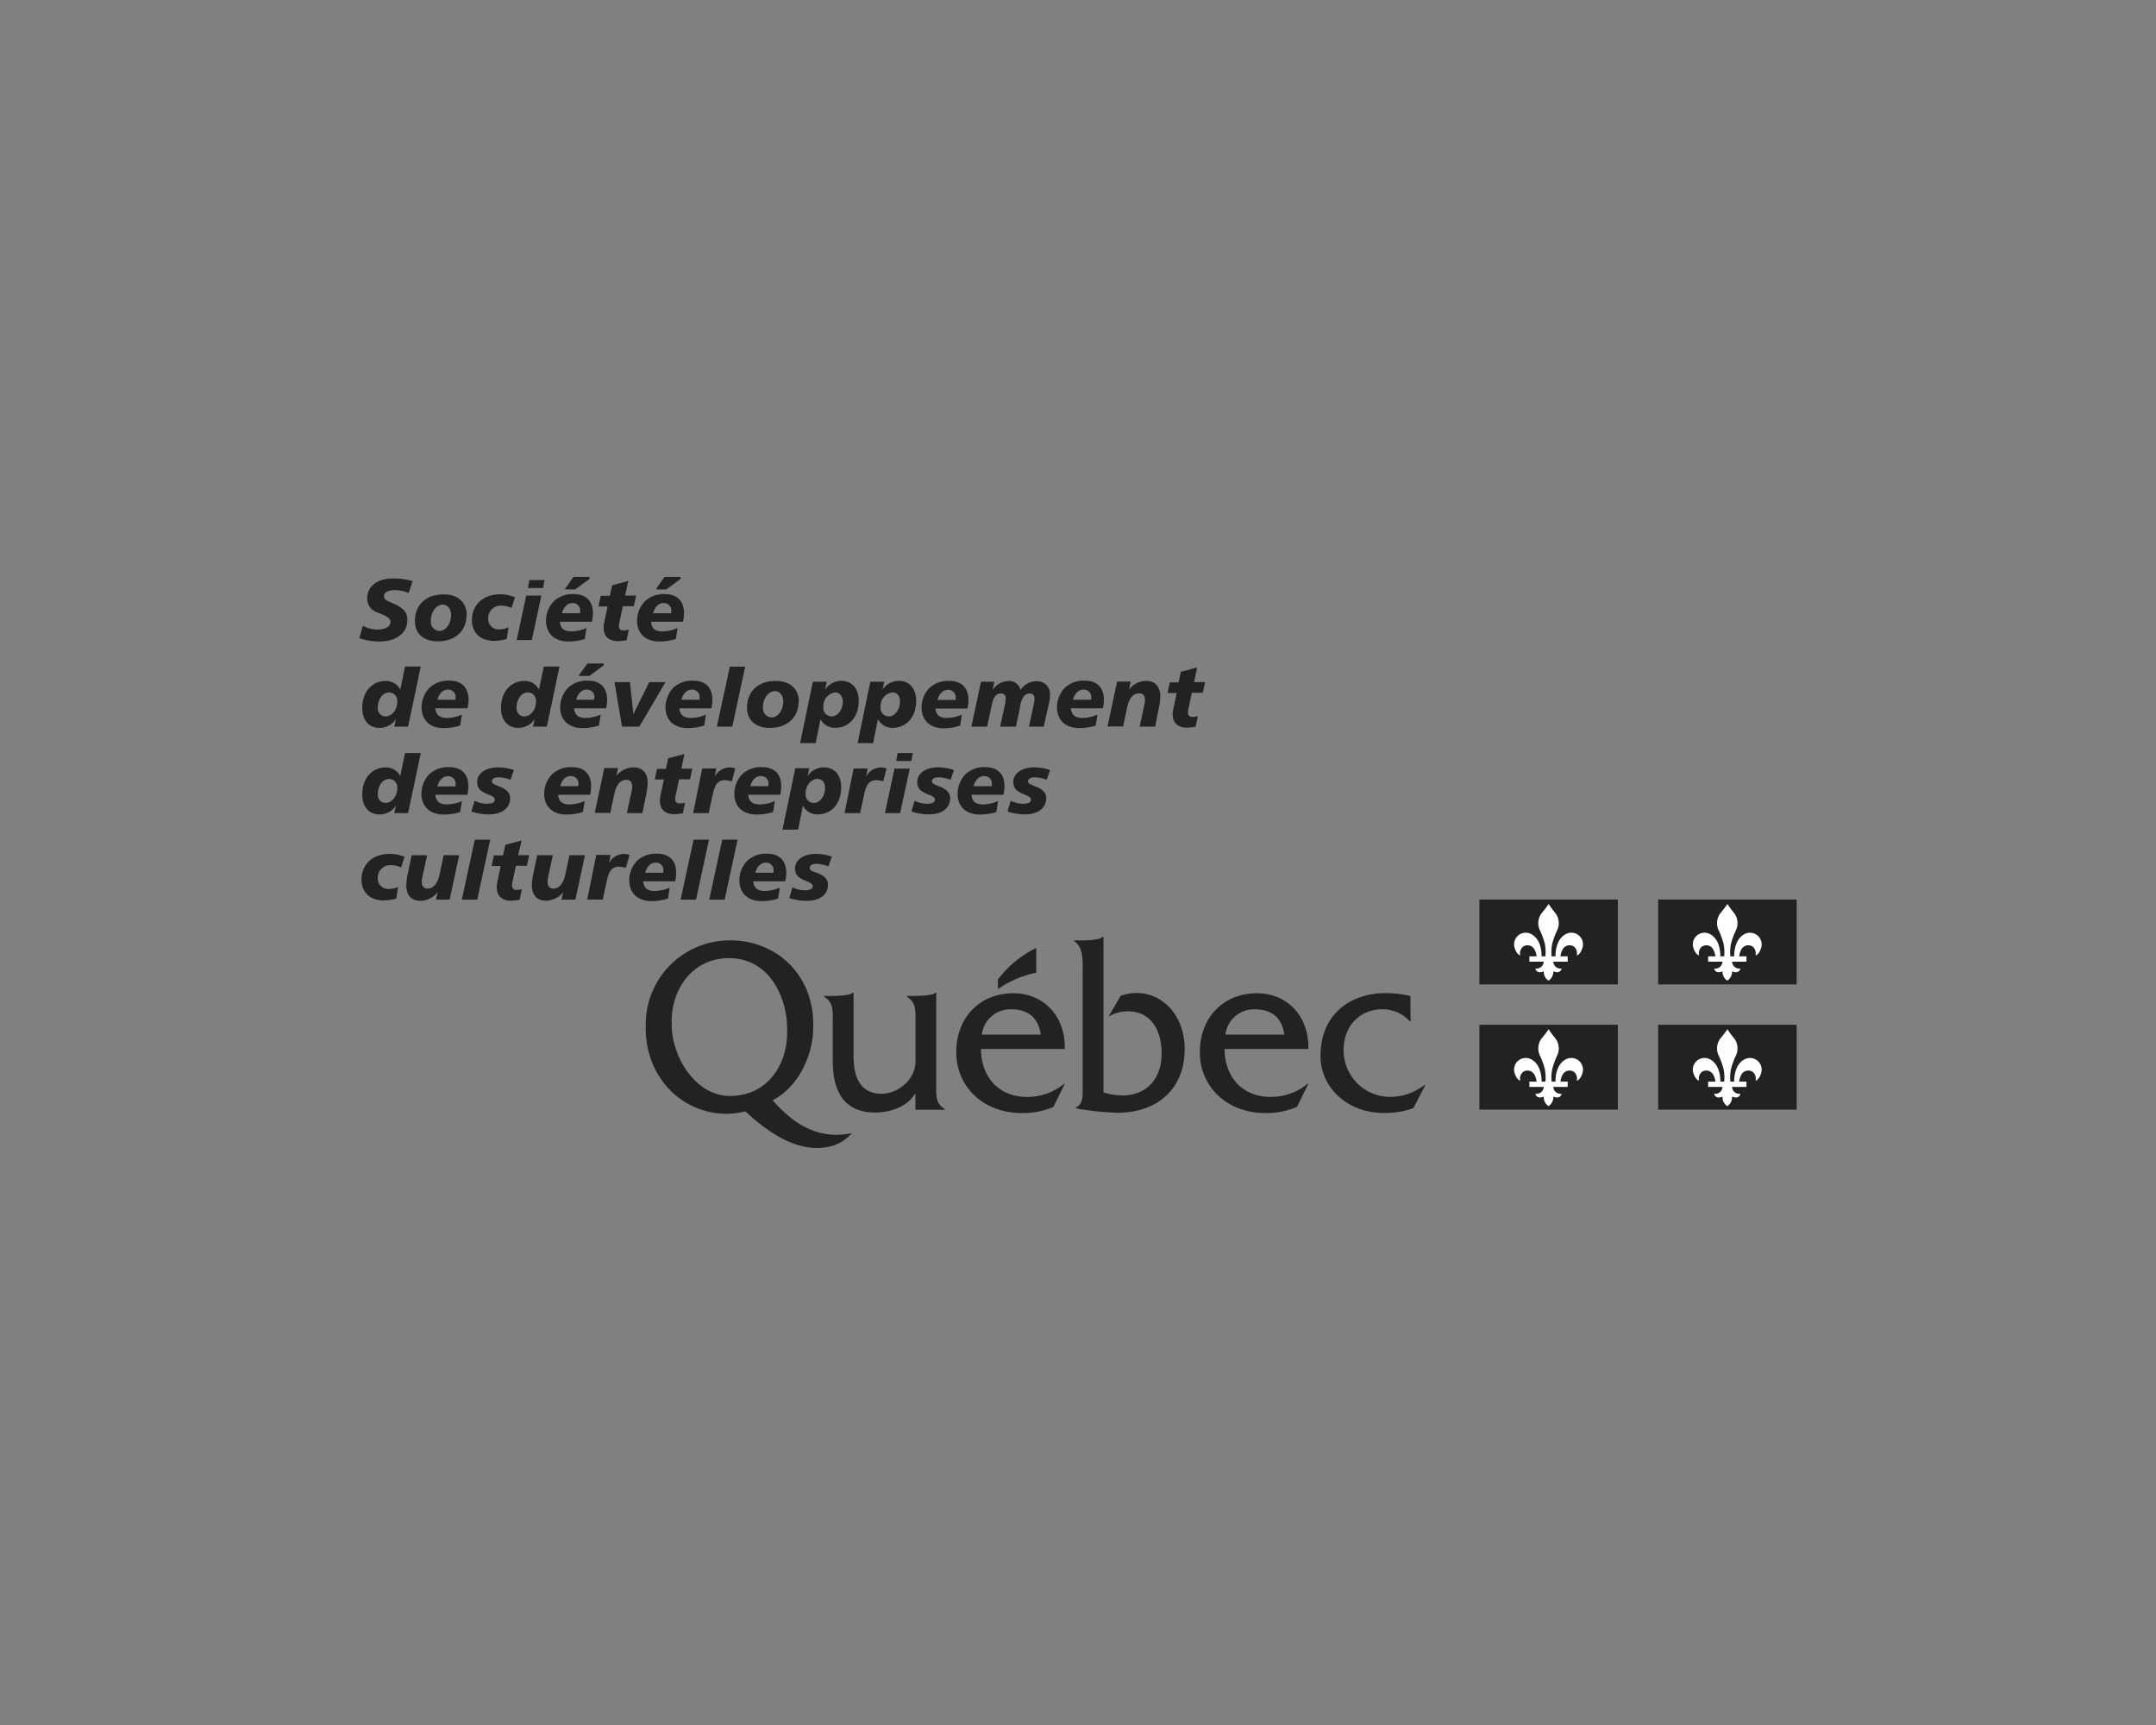 <svg xmlns:inkscape="http://www.inkscape.org/namespaces/inkscape" xmlns:sodipodi="http://sodipodi.sourceforge.net/DTD/sodipodi-0.dtd" xmlns="http://www.w3.org/2000/svg" xmlns:svg="http://www.w3.org/2000/svg" id="Layer_1" data-name="Layer 1" viewBox="0 0 450 360" sodipodi:docname="SODEC.svg" inkscape:version="1.2.2 (b0a8486541, 2022-12-01)"><rect x="0" y="0" width="450" height="360" fill="#808080" stroke="none"/><defs id="defs1378"><style id="style1376">.cls-1{fill:#212322;}</style></defs><title id="title1380">SODEC</title><path class="cls-1" d="M195.41,226V207.18h-.15c-.66.61-3.13.66-4.18.66h-1.81V208c2.09,1.28,1.81,3.19,1.81,5.55v7.95c0,4-3.9,6.77-7.05,6.77-4.15,0-5.87-3-5.87-7.7V207.18H178c-.67.61-3.15.66-4.2.66H172V208c2.09,1.28,1.81,3.19,1.81,5.55v7.93c0,7.25,3.15,10.7,8.77,10.7,3.33,0,6.76-1.19,8.48-4v3.42h6.14v-.15C195.12,230.25,195.41,228.34,195.41,226Z" id="path1382"></path><path class="cls-1" d="M204.93,215.92a6,6,0,0,1,6.15-5.28c3.44,0,5.63,1.69,6.15,5.28h-12.3m17.31,3c.19-6.63-4.24-11.63-10.73-11.63-7.1,0-11.92,5.16-11.92,12.3s5.58,12.7,13.69,12.7a16.15,16.15,0,0,0,6.58-1.28l2.38-4.83h-.14a12,12,0,0,1-7.82,2.74c-5.39,0-9.44-3.67-9.54-10Z" id="path1384"></path><path class="cls-1" d="M226,196.26c1.14,0,3.48-.07,4.18-.76h.14V228a14.65,14.65,0,0,0,3.94.61c5.21,0,8.19-3.64,8.19-8.72s-2.32-8.83-7.1-8.83a7.67,7.67,0,0,0-4,1.13l2.56-4.38a9.42,9.42,0,0,1,3.36-.57c5.4,0,10,4.69,10,11.72,0,8.06-5.46,13.27-14.08,13.27a55.33,55.33,0,0,1-8.64-.93v-.16c1.57-.72,1.42-2.43,1.42-4.12V203.41c0-2.38.29-5.7-1.76-7v-.16Z" id="path1386"></path><path class="cls-1" d="M255.77,215.92a6,6,0,0,1,6.15-5.28c3.44,0,5.63,1.69,6.15,5.28h-12.3m17.31,3c.19-6.63-4.24-11.63-10.73-11.63-7.1,0-11.92,5.16-11.92,12.3s5.58,12.7,13.69,12.7A16.12,16.12,0,0,0,270.7,231l2.38-4.83h-.14a12,12,0,0,1-7.82,2.74c-5.39,0-9.44-3.67-9.54-10Z" id="path1388"></path><path class="cls-1" d="M294.41,213.17h-.14a7.57,7.57,0,0,0-5.82-2.53c-4.63,0-8,3.52-8,8.42a9.69,9.69,0,0,0,9.92,9.85,11.75,11.75,0,0,0,7-2.52h.15L295,231.26a16.83,16.83,0,0,1-6.3,1c-7.34,0-13.08-5.17-13.08-11.88,0-8.88,6.41-13.12,13.61-13.12a21.78,21.78,0,0,1,5.15.61Z" id="path1390"></path><path class="cls-1" d="M216.29,203v-5.16a22,22,0,0,0-8,6.57v2A21.75,21.75,0,0,1,216.29,203Z" id="path1392"></path><path class="cls-1" d="M152.39,228.73c-7.2,0-12.2-8.12-12.2-15v-.77c.09-6.69,4.41-13,12-13,8,0,12,7.52,12.11,14.64v.75c0,7.59-4.72,13.37-11.88,13.37m24.69,7.89c-5.32.87-10.43-.8-15.86-7,5.25-2.64,8.49-9.19,8.49-15.29v-.76c-.1-10.42-7.93-17.31-17.27-17.31a17.52,17.52,0,0,0-17.69,17.68v.7c0,10.23,7.58,17.81,16.88,17.81a16.57,16.57,0,0,0,3.91-.51c6.09,5.71,11.52,8.13,16.21,7.57a8.77,8.77,0,0,0,6-3Z" id="path1394"></path><path class="cls-1" d="M85.29,123.78a6.87,6.87,0,0,0-2.83-.61c-1.54,0-2.31.47-2.31,1.28s.86,1,2.18,1.6c1.82.89,2.69,1.65,2.69,3.33,0,2.63-2.11,4.49-5.83,4.49a12.36,12.36,0,0,1-4.19-.68l.72-2.59a6.55,6.55,0,0,0,3,.78c1.77,0,2.77-.63,2.77-1.57s-1-1.28-2.73-2a3,3,0,0,1-2.11-3c0-2.34,2-4.08,5.27-4.08a12.69,12.69,0,0,1,4.19.56Z" id="path1396"></path><path class="cls-1" d="M97.37,128.42c0,3.18-2.31,5.43-6,5.43-3,0-4.77-1.64-4.77-4.24,0-3.32,2.24-5.56,6-5.56,3,0,4.82,1.66,4.82,4.37m-5-2.24c-1.3,0-2.49,1.41-2.49,3.4a1.88,1.88,0,0,0,1.79,2.09c1.3,0,2.43-1.41,2.43-3.39C94.1,127,93.4,126.18,92.37,126.18Z" id="path1398"></path><path class="cls-1" d="M106.76,126.89a4.59,4.59,0,0,0-2-.49,2.62,2.62,0,0,0-2.87,2.67,2.18,2.18,0,0,0,2.4,2.28,4.5,4.5,0,0,0,1.85-.44l-.38,2.46a10.78,10.78,0,0,1-2.66.38c-2.85,0-4.6-1.76-4.6-4.32,0-3.14,2.26-5.4,5.88-5.4a8.14,8.14,0,0,1,3.11.62Z" id="path1400"></path><path class="cls-1" d="M113,124.29l-2,9.29h-3.16l2-9.29H113m.66-3.24-.32,1.67h-3.16l.31-1.67Z" id="path1402"></path><path class="cls-1" d="M116.87,129.77c.13,1.38.88,2,2.38,2a7.92,7.92,0,0,0,3.16-.71l-.36,2.3a11.59,11.59,0,0,1-3.43.52c-2.92,0-4.66-1.71-4.66-4.35a5.91,5.91,0,0,1,1.66-4.08,5.72,5.72,0,0,1,4.14-1.46c2.58,0,4,1.46,4,4a7.91,7.91,0,0,1-.22,1.77h-6.66m4.22-2.22a1.54,1.54,0,0,0-1.62-1.68c-1,0-1.82.78-2.19,2.12h3.78a3.25,3.25,0,0,0,0-.44m-1.39-7.13h3.38v.4l-3,2.2H118v-.21Z" id="path1404"></path><path class="cls-1" d="M130.47,124.3h2.29l-.47,2.22H130l-.69,3.24a4.19,4.19,0,0,0-.13.81c0,.67.29,1,1,1a4.44,4.44,0,0,0,1.07-.18l-.47,2.22a12,12,0,0,1-1.79.19c-1.93,0-3-1-3-2.81a5.31,5.31,0,0,1,.09-.92l.74-3.51h-1.9l.47-2.22h1.9l.47-2.2,3.39-.9Z" id="path1406"></path><path class="cls-1" d="M135.88,129.77c.13,1.38.89,2,2.38,2a7.92,7.92,0,0,0,3.16-.71l-.36,2.3a11.59,11.59,0,0,1-3.43.52c-2.92,0-4.66-1.71-4.66-4.35a5.87,5.87,0,0,1,1.67-4.08,5.68,5.68,0,0,1,4.13-1.46c2.58,0,4,1.46,4,4a7.91,7.91,0,0,1-.22,1.77h-6.66m4.23-2.22a1.55,1.55,0,0,0-1.63-1.68c-1,0-1.82.78-2.18,2.12h3.77a3.27,3.27,0,0,0,0-.44m-1.39-7.13h3.37v.4l-3,2.2H137v-.21Z" id="path1408"></path><path class="cls-1" d="M87.82,139.11l-2.64,12.53H82.3l.34-1.55a4.12,4.12,0,0,1-3.4,1.82c-2.2,0-3.63-1.57-3.63-4.13,0-3.38,2-5.67,4.93-5.67a3.27,3.27,0,0,1,3,1.82l1-4.82h3.2m-6.55,5.4c-1.25,0-2.33,1.33-2.33,3.19a1.62,1.62,0,0,0,1.6,1.81c1.3,0,2.46-1.34,2.46-3.11A1.73,1.73,0,0,0,81.27,144.51Z" id="path1410"></path><path class="cls-1" d="M90.87,147.83c.13,1.37.89,2,2.38,2a7.9,7.9,0,0,0,3.16-.7l-.36,2.29a11.28,11.28,0,0,1-3.43.53C89.7,152,88,150.23,88,147.6a6,6,0,0,1,1.66-4.09,5.77,5.77,0,0,1,4.14-1.46c2.58,0,4,1.46,4,4a8,8,0,0,1-.22,1.77H90.87m4.23-2.22a1.55,1.55,0,0,0-1.63-1.68c-1,0-1.82.78-2.18,2.11h3.77A3.13,3.13,0,0,0,95.1,145.61Z" id="path1412"></path><path class="cls-1" d="M116.78,139.11l-2.64,12.53h-2.89l.35-1.55a4.12,4.12,0,0,1-3.4,1.82c-2.2,0-3.63-1.57-3.63-4.13,0-3.38,2-5.67,4.93-5.67a3.27,3.27,0,0,1,3,1.82l1-4.82h3.2m-6.55,5.4c-1.25,0-2.33,1.33-2.33,3.19a1.62,1.62,0,0,0,1.6,1.81c1.3,0,2.46-1.34,2.46-3.11A1.73,1.73,0,0,0,110.23,144.51Z" id="path1414"></path><path class="cls-1" d="M119.83,147.83c.13,1.37.89,2,2.38,2a7.9,7.9,0,0,0,3.16-.7l-.36,2.29a11.28,11.28,0,0,1-3.43.53c-2.92,0-4.66-1.72-4.66-4.35a5.91,5.91,0,0,1,1.67-4.09,5.73,5.73,0,0,1,4.13-1.46c2.58,0,4,1.46,4,4a8,8,0,0,1-.22,1.77h-6.66m4.23-2.22a1.55,1.55,0,0,0-1.63-1.68c-1,0-1.82.78-2.18,2.11H124a3.13,3.13,0,0,0,0-.43m-1.39-7.13H126v.39l-3,2.21h-2.13v-.22Z" id="path1416"></path><polygon class="cls-1" points="131.48 142.36 132.2 149.04 135.5 142.36 138.9 142.36 133.44 151.64 129.82 151.64 128.26 142.36 131.48 142.36" id="polygon1418"></polygon><path class="cls-1" d="M141.8,147.83c.13,1.37.89,2,2.39,2a8,8,0,0,0,3.16-.7l-.36,2.29a11.39,11.39,0,0,1-3.44.53c-2.92,0-4.65-1.72-4.65-4.35a6,6,0,0,1,1.66-4.09,5.73,5.73,0,0,1,4.13-1.46c2.58,0,4,1.46,4,4a8.55,8.55,0,0,1-.21,1.77H141.8m4.23-2.22a1.54,1.54,0,0,0-1.63-1.68c-1,0-1.82.78-2.18,2.11H146A3.13,3.13,0,0,0,146,145.61Z" id="path1420"></path><polygon class="cls-1" points="155.54 139.13 152.84 151.64 149.62 151.64 152.33 139.13 155.54 139.13" id="polygon1422"></polygon><path class="cls-1" d="M166.68,146.48c0,3.17-2.31,5.43-6,5.43-3,0-4.76-1.64-4.76-4.24,0-3.32,2.23-5.56,6-5.56,3,0,4.82,1.66,4.82,4.37m-5-2.24c-1.3,0-2.49,1.41-2.49,3.39a1.87,1.87,0,0,0,1.79,2.09c1.3,0,2.44-1.4,2.44-3.39C163.42,145,162.71,144.24,161.68,144.24Z" id="path1424"></path><path class="cls-1" d="M170.2,155.09H167l2.66-12.82h2.91l-.37,1.64a4.14,4.14,0,0,1,3.4-1.82c2.2,0,3.63,1.59,3.63,4.15,0,3.38-2,5.65-4.91,5.65a3.32,3.32,0,0,1-3.07-1.8l-1,5m4.05-10.58a2.83,2.83,0,0,0-2.44,3,1.74,1.74,0,0,0,1.72,2c1.24,0,2.33-1.36,2.33-3.14C175.86,145.21,175.22,144.51,174.25,144.51Z" id="path1426"></path><path class="cls-1" d="M182.21,155.09H179l2.65-12.82h2.91l-.36,1.64a4.12,4.12,0,0,1,3.4-1.82c2.2,0,3.62,1.59,3.62,4.15,0,3.38-2,5.65-4.91,5.65a3.34,3.34,0,0,1-3.07-1.8l-1,5m4-10.58a2.82,2.82,0,0,0-2.44,3,1.73,1.73,0,0,0,1.71,2c1.25,0,2.33-1.36,2.33-3.14C187.86,145.21,187.23,144.51,186.26,144.51Z" id="path1428"></path><path class="cls-1" d="M195.23,147.83c.13,1.37.88,2,2.38,2a7.9,7.9,0,0,0,3.16-.7l-.36,2.29A11.33,11.33,0,0,1,197,152c-2.92,0-4.66-1.72-4.66-4.35a6,6,0,0,1,1.66-4.09,5.77,5.77,0,0,1,4.14-1.46c2.58,0,4,1.46,4,4a8,8,0,0,1-.22,1.77h-6.66m4.22-2.22a1.54,1.54,0,0,0-1.62-1.68c-1,0-1.82.78-2.19,2.11h3.78A3.11,3.11,0,0,0,199.45,145.61Z" id="path1430"></path><path class="cls-1" d="M217.85,151.64h-3.09l1-4.66a5.52,5.52,0,0,0,.16-1.15c0-.69-.38-1.11-1-1.11a1.55,1.55,0,0,0-1.25.64,5.21,5.21,0,0,0-.79,2.36l-.83,3.92h-3.29l1-4.66a5.7,5.7,0,0,0,.15-1.26.9.9,0,0,0-1-1c-1,0-1.55.76-1.88,2.3l-1,4.62h-3.28l2-9.37h2.78l-.36,1.7a4.18,4.18,0,0,1,3.25-1.85A2.42,2.42,0,0,1,213,144a4,4,0,0,1,3.32-1.83,2.67,2.67,0,0,1,2.83,2.93,6.73,6.73,0,0,1-.12,1.26Z" id="path1432"></path><path class="cls-1" d="M223.52,147.83c.13,1.37.89,2,2.38,2a7.9,7.9,0,0,0,3.16-.7l-.36,2.29a11.33,11.33,0,0,1-3.43.53c-2.92,0-4.66-1.72-4.66-4.35a6,6,0,0,1,1.66-4.09,5.77,5.77,0,0,1,4.14-1.46c2.58,0,4,1.46,4,4a8,8,0,0,1-.22,1.77h-6.66m4.23-2.22a1.55,1.55,0,0,0-1.63-1.68c-1,0-1.82.78-2.18,2.11h3.77A3.13,3.13,0,0,0,227.75,145.61Z" id="path1434"></path><path class="cls-1" d="M241.11,151.64h-3.24l1-4.66a4.67,4.67,0,0,0,.11-.92c0-.88-.45-1.37-1.18-1.37-1.28,0-2.13,1-2.56,3l-.83,3.92h-3.25l2-9.37H236l-.36,1.66a4.7,4.7,0,0,1,3.54-1.81c1.91,0,3,1.18,3,3.25a13.7,13.7,0,0,1-.34,2.57Z" id="path1436"></path><path class="cls-1" d="M249.23,142.36h2.29l-.47,2.22h-2.29l-.68,3.23a4.43,4.43,0,0,0-.13.81c0,.67.29,1,1,1a4.12,4.12,0,0,0,1.07-.18l-.47,2.22a11,11,0,0,1-1.79.2c-1.93,0-3-1-3-2.82a4.55,4.55,0,0,1,.1-.92l.74-3.5h-1.9l.47-2.22H246l.46-2.2,3.4-.91Z" id="path1438"></path><path class="cls-1" d="M87.82,157.16l-2.64,12.53H82.3l.34-1.55a4.14,4.14,0,0,1-3.4,1.83c-2.2,0-3.63-1.58-3.63-4.14,0-3.38,2-5.67,4.93-5.67a3.27,3.27,0,0,1,3,1.82l1-4.82h3.2m-6.55,5.4c-1.25,0-2.33,1.34-2.33,3.2a1.62,1.62,0,0,0,1.6,1.8c1.3,0,2.46-1.33,2.46-3.1A1.74,1.74,0,0,0,81.27,162.56Z" id="path1440"></path><path class="cls-1" d="M90.87,165.88c.13,1.38.89,2,2.38,2a7.92,7.92,0,0,0,3.16-.71l-.36,2.3a11.59,11.59,0,0,1-3.43.52c-2.92,0-4.66-1.71-4.66-4.35a5.91,5.91,0,0,1,1.66-4.08,5.72,5.72,0,0,1,4.14-1.46c2.58,0,4,1.46,4,4a7.9,7.9,0,0,1-.22,1.76H90.87m4.23-2.22A1.55,1.55,0,0,0,93.47,162c-1,0-1.82.78-2.18,2.12h3.77A3.27,3.27,0,0,0,95.1,163.66Z" id="path1442"></path><path class="cls-1" d="M106.56,162.74a8.11,8.11,0,0,0-2.45-.52c-.94,0-1.45.34-1.45.85s.74.72,1.91,1.21,1.9,1.23,1.9,2.29c0,2-1.62,3.38-4.39,3.38a11.16,11.16,0,0,1-3.7-.6l.67-2.24a5.68,5.68,0,0,0,2.6.63c1.06,0,1.62-.3,1.62-.83s-.54-.77-1.35-1.1c-1.52-.61-2.33-1.19-2.33-2.62,0-1.67,1.61-3.05,4.41-3.05a11.06,11.06,0,0,1,3.27.56Z" id="path1444"></path><path class="cls-1" d="M116.49,165.88c.13,1.38.89,2,2.38,2a7.92,7.92,0,0,0,3.16-.71l-.36,2.3a11.59,11.59,0,0,1-3.43.52c-2.92,0-4.66-1.71-4.66-4.35a5.87,5.87,0,0,1,1.67-4.08,5.68,5.68,0,0,1,4.13-1.46c2.58,0,4,1.46,4,4a7.9,7.9,0,0,1-.22,1.76h-6.66m4.23-2.22a1.55,1.55,0,0,0-1.63-1.68c-1,0-1.82.78-2.18,2.12h3.77A3.27,3.27,0,0,0,120.72,163.66Z" id="path1446"></path><path class="cls-1" d="M134.08,169.69h-3.24l1-4.65a4.76,4.76,0,0,0,.11-.92c0-.89-.45-1.38-1.18-1.38-1.28,0-2.13,1-2.56,3l-.83,3.91h-3.25l2-9.37H129l-.36,1.66a4.68,4.68,0,0,1,3.54-1.8c1.91,0,3,1.17,3,3.25a12.91,12.91,0,0,1-.34,2.56Z" id="path1448"></path><path class="cls-1" d="M142.2,160.41h2.29l-.46,2.22h-2.3l-.68,3.24a3.51,3.51,0,0,0-.13.81c0,.67.29,1,1,1a4.6,4.6,0,0,0,1.07-.18l-.47,2.22a12.24,12.24,0,0,1-1.79.2c-1.93,0-3-1-3-2.82a4.49,4.49,0,0,1,.09-.92l.74-3.51h-1.9l.47-2.22H139l.46-2.2,3.4-.9Z" id="path1450"></path><path class="cls-1" d="M152.75,163.07a5.67,5.67,0,0,0-1.41-.25c-1.48,0-2.13.92-2.55,2.87l-.87,4h-3.25l1.9-9.31h2.94l-.34,1.7a3.6,3.6,0,0,1,3.07-1.92,4.26,4.26,0,0,1,1.23.2Z" id="path1452"></path><path class="cls-1" d="M156.18,165.88c.12,1.38.88,2,2.38,2a8,8,0,0,0,3.16-.71l-.36,2.3a11.64,11.64,0,0,1-3.43.52c-2.93,0-4.66-1.71-4.66-4.35a5.91,5.91,0,0,1,1.66-4.08,5.7,5.7,0,0,1,4.13-1.46c2.59,0,4,1.46,4,4a8.46,8.46,0,0,1-.21,1.76h-6.66m4.22-2.22a1.54,1.54,0,0,0-1.62-1.68c-1,0-1.83.78-2.19,2.12h3.77A3.27,3.27,0,0,0,160.4,163.66Z" id="path1454"></path><path class="cls-1" d="M166.56,173.14h-3.25L166,160.32h2.91l-.36,1.65a4.13,4.13,0,0,1,3.39-1.83c2.2,0,3.63,1.59,3.63,4.16,0,3.37-2,5.65-4.91,5.65a3.32,3.32,0,0,1-3.07-1.81l-1,5m4-10.58c-1.28,0-2.44,1.36-2.44,3a1.73,1.73,0,0,0,1.72,2c1.25,0,2.33-1.35,2.33-3.14C172.21,163.27,171.58,162.56,170.6,162.56Z" id="path1456"></path><path class="cls-1" d="M184.34,163.07a5.67,5.67,0,0,0-1.41-.25c-1.48,0-2.13.92-2.54,2.87l-.87,4h-3.25l1.9-9.31h2.94l-.34,1.7a3.59,3.59,0,0,1,3.07-1.92,4.2,4.2,0,0,1,1.22.2Z" id="path1458"></path><path class="cls-1" d="M189.88,160.4l-2,9.29H184.7l2-9.29h3.16m.67-3.24-.32,1.66h-3.16l.3-1.66Z" id="path1460"></path><path class="cls-1" d="M198.41,162.74a8.11,8.11,0,0,0-2.46-.52c-.94,0-1.44.34-1.44.85s.74.72,1.91,1.21,1.9,1.23,1.9,2.29c0,2-1.63,3.38-4.39,3.38a11.12,11.12,0,0,1-3.7-.6l.67-2.24a5.68,5.68,0,0,0,2.6.63c1.06,0,1.62-.3,1.62-.83s-.54-.77-1.35-1.1c-1.52-.61-2.33-1.19-2.33-2.62,0-1.67,1.6-3.05,4.4-3.05a11.06,11.06,0,0,1,3.27.56Z" id="path1462"></path><path class="cls-1" d="M202.78,165.88c.12,1.38.88,2,2.38,2a8,8,0,0,0,3.16-.71l-.36,2.3a11.64,11.64,0,0,1-3.43.52c-2.93,0-4.66-1.71-4.66-4.35a5.91,5.91,0,0,1,1.66-4.08,5.68,5.68,0,0,1,4.13-1.46c2.59,0,4,1.46,4,4a8.46,8.46,0,0,1-.21,1.76h-6.66m4.22-2.22a1.54,1.54,0,0,0-1.62-1.68c-1,0-1.83.78-2.19,2.12H207A3.27,3.27,0,0,0,207,163.66Z" id="path1464"></path><path class="cls-1" d="M218.47,162.74a8.17,8.17,0,0,0-2.46-.52c-.94,0-1.44.34-1.44.85s.74.72,1.91,1.21,1.89,1.23,1.89,2.29c0,2-1.62,3.38-4.38,3.38a11.12,11.12,0,0,1-3.7-.6l.66-2.24a5.74,5.74,0,0,0,2.6.63c1.07,0,1.63-.3,1.63-.83s-.54-.77-1.35-1.1c-1.52-.61-2.33-1.19-2.33-2.62,0-1.67,1.6-3.05,4.4-3.05a11.06,11.06,0,0,1,3.27.56Z" id="path1466"></path><path class="cls-1" d="M83.72,181.05a4.69,4.69,0,0,0-2-.49,2.63,2.63,0,0,0-2.88,2.67,2.18,2.18,0,0,0,2.41,2.28,4.47,4.47,0,0,0,1.84-.43l-.38,2.45a10.27,10.27,0,0,1-2.66.38c-2.85,0-4.6-1.75-4.6-4.31,0-3.14,2.26-5.4,5.89-5.4a8.31,8.31,0,0,1,3.1.61Z" id="path1468"></path><path class="cls-1" d="M89.14,178.47l-1,4.66a4.35,4.35,0,0,0-.11.92c0,.9.44,1.39,1.23,1.39,1.18,0,2.08-1,2.51-3.05l.83-3.92h3.25l-2,9.28H91l.36-1.57A4.68,4.68,0,0,1,87.8,188c-1.91,0-3-1.15-3-3.23a13.49,13.49,0,0,1,.34-2.58l.78-3.7Z" id="path1470"></path><polygon class="cls-1" points="102.32 175.24 99.61 187.75 96.39 187.75 99.1 175.24 102.32 175.24" id="polygon1472"></polygon><path class="cls-1" d="M108.15,178.47h2.29l-.47,2.22h-2.29l-.69,3.23a4.13,4.13,0,0,0-.12.81c0,.67.29,1,1,1a4,4,0,0,0,1.06-.18l-.47,2.22a10.89,10.89,0,0,1-1.78.2c-1.94,0-3-1-3-2.82a5.41,5.41,0,0,1,.09-.92l.74-3.5h-1.89l.47-2.22H105l.47-2.2,3.4-.91Z" id="path1474"></path><path class="cls-1" d="M115.39,178.47l-1,4.66a4.31,4.31,0,0,0-.1.92c0,.9.43,1.39,1.22,1.39,1.18,0,2.08-1,2.51-3.05l.83-3.92h3.25l-2,9.28h-2.91l.36-1.57a4.68,4.68,0,0,1-3.54,1.8c-1.91,0-3-1.15-3-3.23a13.49,13.49,0,0,1,.34-2.58l.78-3.7Z" id="path1476"></path><path class="cls-1" d="M130.63,181.12a5.67,5.67,0,0,0-1.41-.25c-1.48,0-2.13.92-2.55,2.87l-.86,4h-3.25l1.89-9.32h3l-.35,1.7a3.59,3.59,0,0,1,3.07-1.91,4.21,4.21,0,0,1,1.23.2Z" id="path1478"></path><path class="cls-1" d="M134.24,183.94c.12,1.37.88,2,2.38,2a7.94,7.94,0,0,0,3.16-.7l-.36,2.29a11.33,11.33,0,0,1-3.43.53c-2.93,0-4.66-1.72-4.66-4.36a5.94,5.94,0,0,1,1.66-4.08,5.77,5.77,0,0,1,4.14-1.46c2.58,0,4,1.46,4,4a8,8,0,0,1-.22,1.77h-6.66m4.22-2.22a1.54,1.54,0,0,0-1.62-1.68c-1,0-1.83.78-2.19,2.11h3.78A3.11,3.11,0,0,0,138.46,181.72Z" id="path1480"></path><polygon class="cls-1" points="147.98 175.24 145.27 187.75 142.06 187.75 144.76 175.24 147.98 175.24" id="polygon1482"></polygon><polygon class="cls-1" points="153.95 175.24 151.25 187.75 148.03 187.75 150.74 175.24 153.95 175.24" id="polygon1484"></polygon><path class="cls-1" d="M157.22,183.94c.13,1.37.89,2,2.39,2a8,8,0,0,0,3.16-.7l-.37,2.29a11.28,11.28,0,0,1-3.43.53c-2.92,0-4.65-1.72-4.65-4.36a5.94,5.94,0,0,1,1.66-4.08,5.73,5.73,0,0,1,4.13-1.46c2.58,0,4,1.46,4,4a8,8,0,0,1-.22,1.77h-6.66m4.23-2.22a1.54,1.54,0,0,0-1.63-1.68c-1,0-1.82.78-2.18,2.11h3.77A3.13,3.13,0,0,0,161.45,181.72Z" id="path1486"></path><path class="cls-1" d="M172.91,180.8a7.86,7.86,0,0,0-2.45-.53c-.94,0-1.45.35-1.45.85,0,.65.74.73,1.92,1.21s1.89,1.23,1.89,2.3c0,2-1.62,3.37-4.39,3.37a11.41,11.41,0,0,1-3.7-.59l.67-2.24a5.84,5.84,0,0,0,2.6.63c1.07,0,1.63-.31,1.63-.83s-.55-.78-1.36-1.1c-1.51-.62-2.33-1.19-2.33-2.62,0-1.68,1.61-3.05,4.41-3.05a11.06,11.06,0,0,1,3.27.56Z" id="path1488"></path><rect class="cls-1" x="308.78" y="187.73" width="28.9" height="17.71" id="rect1490"></rect><path class="cls-1" d="M323.23,188.66a21.77,21.77,0,0,1-1.48,1.94,3.48,3.48,0,0,0-.32,3.59,16.42,16.42,0,0,1,1,2.74,9.49,9.49,0,0,1,.13,2.66h-.8c0-2-.61-3.79-2.09-4.61a2.43,2.43,0,0,0-3.5,2.94c.34,1.1,1,1.47,1.13,1.47a1.86,1.86,0,0,1,.59-1.83,1.65,1.65,0,0,1,2.31.46,3.7,3.7,0,0,1,.52,1.57h-1.51v1.11h3a1.51,1.51,0,0,1-1.74,1.42s.2,1.24,1.74.59a2.24,2.24,0,0,0,1,1.95h0a2.27,2.27,0,0,0,1-1.95c1.54.65,1.74-.59,1.74-.59a1.5,1.5,0,0,1-1.74-1.42h3v-1.11h-1.51a3.7,3.7,0,0,1,.52-1.57,1.65,1.65,0,0,1,2.31-.46,1.85,1.85,0,0,1,.58,1.83c.18,0,.79-.37,1.14-1.47a2.43,2.43,0,0,0-3.5-2.94c-1.48.82-2.09,2.65-2.09,4.61h-.8a8.69,8.69,0,0,1,.13-2.66,16.42,16.42,0,0,1,1-2.74,3.48,3.48,0,0,0-.32-3.59A21.77,21.77,0,0,1,323.23,188.66Z" id="path1492" style="fill:#ffffff"></path><rect class="cls-1" x="346.09" y="187.73" width="28.91" height="17.71" id="rect1494"></rect><path class="cls-1" d="M360.55,188.66a22.62,22.62,0,0,1-1.49,1.94,3.46,3.46,0,0,0-.32,3.59,16.42,16.42,0,0,1,1,2.74,9.07,9.07,0,0,1,.13,2.66h-.8c0-2-.61-3.79-2.09-4.61a2.43,2.43,0,0,0-3.5,2.94c.35,1.1,1,1.47,1.14,1.47a1.84,1.84,0,0,1,.59-1.83,1.64,1.64,0,0,1,2.3.46,3.7,3.7,0,0,1,.52,1.57h-1.51v1.11h3a1.5,1.5,0,0,1-1.74,1.42s.2,1.24,1.74.59a2.26,2.26,0,0,0,1,1.95h0a2.28,2.28,0,0,0,1-1.95c1.54.65,1.74-.59,1.74-.59a1.5,1.5,0,0,1-1.74-1.42h3v-1.11H363a3.87,3.87,0,0,1,.52-1.57,1.65,1.65,0,0,1,2.31-.46,1.86,1.86,0,0,1,.59,1.83c.17,0,.79-.37,1.13-1.47a2.44,2.44,0,0,0-3.51-2.94c-1.47.82-2.08,2.65-2.08,4.61h-.79a8.34,8.34,0,0,1,.13-2.66,15.45,15.45,0,0,1,1-2.74,3.48,3.48,0,0,0-.32-3.59A19.22,19.22,0,0,1,360.55,188.66Z" id="path1496" style="fill:#ffffff"></path><rect class="cls-1" x="308.78" y="213.87" width="28.9" height="17.71" id="rect1498"></rect><path class="cls-1" d="M323.23,214.8a20.35,20.35,0,0,1-1.48,1.94,3.48,3.48,0,0,0-.32,3.59,16.17,16.17,0,0,1,1,2.75,9.42,9.42,0,0,1,.13,2.65h-.8c0-1.95-.61-3.8-2.09-4.61a2.43,2.43,0,0,0-3.5,2.94c.34,1.1,1,1.47,1.13,1.47a1.86,1.86,0,0,1,.59-1.83,1.66,1.66,0,0,1,2.31.46,3.7,3.7,0,0,1,.52,1.57h-1.51v1.11h3a1.51,1.51,0,0,1-1.74,1.42s.2,1.24,1.74.59a2.24,2.24,0,0,0,1,2h0a2.27,2.27,0,0,0,1-2c1.54.65,1.74-.59,1.74-.59a1.5,1.5,0,0,1-1.74-1.42h3v-1.11h-1.51a3.7,3.7,0,0,1,.52-1.57,1.66,1.66,0,0,1,2.31-.46,1.85,1.85,0,0,1,.58,1.83c.18,0,.79-.37,1.14-1.47a2.43,2.43,0,0,0-3.5-2.94c-1.48.81-2.09,2.66-2.09,4.61h-.8a8.62,8.62,0,0,1,.13-2.65,16.17,16.17,0,0,1,1-2.75,3.48,3.48,0,0,0-.32-3.59A20.35,20.35,0,0,1,323.23,214.8Z" id="path1500" style="fill:#ffffff"></path><rect class="cls-1" x="346.09" y="213.87" width="28.91" height="17.71" id="rect1502"></rect><path class="cls-1" d="M360.55,214.8a21.09,21.09,0,0,1-1.49,1.94,3.46,3.46,0,0,0-.32,3.59,16.17,16.17,0,0,1,1,2.75,9,9,0,0,1,.13,2.65h-.8c0-1.95-.61-3.8-2.09-4.61a2.43,2.43,0,0,0-3.5,2.94c.35,1.1,1,1.47,1.14,1.47a1.84,1.84,0,0,1,.59-1.83,1.65,1.65,0,0,1,2.3.46,3.7,3.7,0,0,1,.52,1.57h-1.51v1.11h3a1.5,1.5,0,0,1-1.74,1.42s.2,1.24,1.74.59a2.26,2.26,0,0,0,1,2h0a2.28,2.28,0,0,0,1-2c1.54.65,1.74-.59,1.74-.59a1.5,1.5,0,0,1-1.74-1.42h3v-1.11H363a3.87,3.87,0,0,1,.52-1.57,1.66,1.66,0,0,1,2.31-.46,1.86,1.86,0,0,1,.59,1.83c.17,0,.79-.37,1.13-1.47a2.44,2.44,0,0,0-3.51-2.94c-1.47.81-2.08,2.66-2.08,4.61h-.79a8.28,8.28,0,0,1,.13-2.65,15.24,15.24,0,0,1,1-2.75,3.48,3.48,0,0,0-.32-3.59A18.11,18.11,0,0,1,360.55,214.8Z" id="path1504" style="fill:#ffffff"></path></svg>